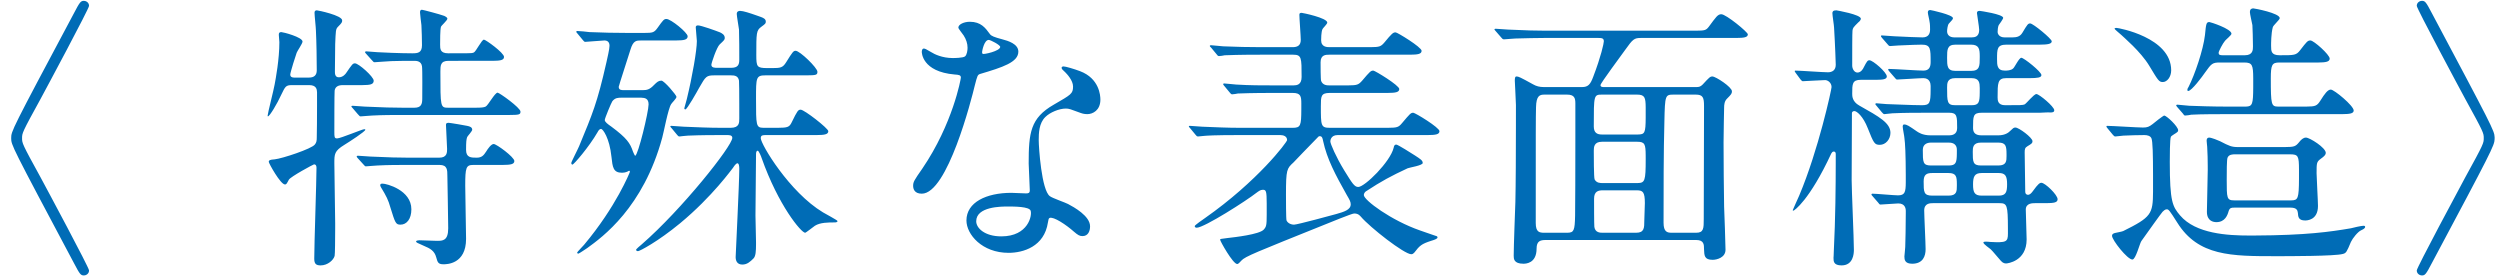 <?xml version="1.0" encoding="UTF-8"?>
<svg width="215px" height="24px" viewBox="0 0 215 24" version="1.1" xmlns="http://www.w3.org/2000/svg" xmlns:xlink="http://www.w3.org/1999/xlink">
    <title>feature-01-structure-head</title>
    <g id="Page-1" stroke="none" stroke-width="1" fill="none" fill-rule="evenodd">
        <g id="sincere_2week_s_C" transform="translate(-612, -2294)" fill="#006CB6" fill-rule="nonzero">
            <g id="Group-45" transform="translate(320, 2283)">
                <g id="Group-18" transform="translate(276, 0)">
                    <path d="M23.226,34.688 C23.37,34.688 23.658,34.568 23.658,34.256 C23.658,34.016 19.962,27.128 19.482,26.24 C17.898,23.36 17.898,23.312 17.898,22.88 C17.898,22.448 17.898,22.4 19.482,19.52 C19.962,18.632 23.658,11.744 23.658,11.504 C23.658,11.192 23.37,11.072 23.226,11.072 C22.938,11.072 22.866,11.168 22.338,12.176 C16.962,22.256 16.962,22.28 16.962,22.88 C16.962,23.48 16.962,23.48 22.362,33.632 C22.866,34.592 22.938,34.688 23.226,34.688 Z M47.034,21.008 C47.154,21.008 47.85,20.936 48.018,20.936 C48.906,20.888 49.842,20.888 50.538,20.888 L59.814,20.888 C60.648,20.884 60.762,20.856 60.762,20.6 C60.762,20.264 58.938,18.968 58.794,18.968 C58.554,18.968 57.978,20.072 57.762,20.168 C57.608,20.245 57.378,20.26 56.948,20.263 L54.546,20.264 C53.874,20.264 53.874,20.216 53.874,17.168 C53.874,16.64 53.874,16.232 54.57,16.232 L58.374,16.231 C58.985,16.226 59.346,16.187 59.346,15.896 C59.346,15.536 57.762,14.408 57.618,14.408 C57.426,14.408 56.946,15.416 56.754,15.512 C56.641,15.569 56.498,15.581 56.034,15.583 L54.546,15.584 C53.85,15.584 53.85,15.2 53.85,14.84 C53.85,14.504 53.85,13.544 53.922,13.304 C53.97,13.184 54.474,12.752 54.474,12.608 C54.474,12.488 54.258,12.392 54.21,12.368 C53.826,12.224 52.362,11.84 52.29,11.84 C52.122,11.84 52.122,11.984 52.122,12.08 C52.122,12.176 52.218,12.992 52.242,13.16 C52.266,13.544 52.29,14.48 52.29,14.888 C52.29,15.538 51.934,15.581 51.497,15.584 L51.402,15.584 C50.466,15.584 48.738,15.512 48.45,15.488 C48.306,15.488 47.634,15.416 47.49,15.416 C47.442,15.416 47.394,15.44 47.394,15.488 C47.394,15.512 47.418,15.56 47.514,15.656 L47.946,16.136 C48.114,16.304 48.114,16.352 48.21,16.352 C48.402,16.352 49.41,16.256 49.65,16.256 C50.466,16.232 50.874,16.232 51.618,16.232 C51.786,16.232 52.218,16.232 52.29,16.688 C52.338,16.928 52.314,19.136 52.314,19.472 C52.314,19.928 52.242,20.264 51.642,20.264 L50.658,20.264 C49.842,20.264 48.906,20.24 47.37,20.168 C47.226,20.168 46.482,20.096 46.314,20.096 C46.266,20.096 46.218,20.12 46.218,20.144 C46.218,20.168 46.218,20.192 46.338,20.312 L46.77,20.816 C46.938,21.008 46.938,21.008 47.034,21.008 Z M43.578,33.824 C44.178,33.824 44.682,33.368 44.778,33.008 C44.815,32.859 44.823,31.49 44.825,30.708 L44.826,30.224 C44.826,29.48 44.754,25.856 44.754,25.04 C44.754,24.248 44.754,23.984 45.618,23.456 C46.05,23.192 47.418,22.304 47.418,22.16 C47.418,22.112 47.37,22.112 47.322,22.112 C47.154,22.112 45.282,22.904 44.994,22.904 C44.754,22.904 44.754,22.784 44.754,22.328 C44.754,21.968 44.754,19.016 44.778,18.8 C44.826,18.44 45.114,18.32 45.474,18.32 L47.172,18.319 C47.831,18.313 48.138,18.269 48.138,17.936 C48.138,17.6 46.842,16.448 46.53,16.448 C46.338,16.448 46.29,16.52 45.762,17.288 C45.714,17.36 45.498,17.648 45.138,17.648 C44.802,17.648 44.802,17.312 44.802,17.144 C44.802,16.808 44.826,15.128 44.826,14.792 C44.874,13.64 44.874,13.52 45.042,13.328 C45.402,12.968 45.426,12.92 45.426,12.752 C45.426,12.32 43.338,11.888 43.242,11.888 C43.074,11.888 43.05,12.008 43.05,12.104 C43.05,12.344 43.17,13.4 43.17,13.64 C43.218,14.6 43.242,16.16 43.242,17.048 C43.242,17.48 43.002,17.672 42.57,17.672 L41.298,17.672 C41.13,17.672 40.962,17.624 40.962,17.408 C40.962,17.24 41.466,15.632 41.514,15.536 C41.562,15.392 42.018,14.744 42.018,14.576 C42.018,14.192 40.338,13.76 40.194,13.76 C40.002,13.76 39.978,13.856 39.978,14 C39.978,14.096 40.026,14.528 40.026,14.624 C40.026,16.088 39.714,17.768 39.618,18.272 C39.546,18.704 39.018,20.768 39.018,20.936 C39.018,20.96 39.018,21.008 39.042,21.008 C39.186,21.008 39.834,19.928 40.194,19.136 C40.53,18.44 40.578,18.32 41.106,18.32 L42.594,18.32 C43.199,18.32 43.26,18.675 43.265,18.937 L43.265,20.12 C43.263,21.116 43.258,22.337 43.242,22.832 C43.242,23.096 43.218,23.264 43.074,23.432 C42.81,23.792 40.29,24.632 39.618,24.704 C39.234,24.728 39.114,24.776 39.114,24.92 C39.114,25.04 40.122,26.864 40.506,26.864 C40.626,26.864 40.65,26.816 40.842,26.456 C40.986,26.192 42.954,25.136 43.002,25.136 C43.191,25.136 43.214,25.301 43.217,25.407 L43.218,25.448 C43.218,26.552 43.026,32 43.026,33.248 C43.026,33.704 43.194,33.824 43.578,33.824 Z M54.138,33.728 C54.402,33.728 56.082,33.728 56.082,31.544 C56.082,30.896 56.01,27.68 56.01,26.96 C56.01,25.4 56.082,25.184 56.706,25.184 L59.262,25.183 C59.873,25.178 60.234,25.139 60.234,24.848 C60.234,24.512 58.698,23.384 58.458,23.384 C58.242,23.384 57.954,23.792 57.81,24.032 C57.594,24.368 57.426,24.56 56.994,24.56 C56.514,24.56 56.082,24.56 56.082,23.888 C56.082,23.216 56.106,22.976 56.178,22.784 C56.226,22.688 56.61,22.28 56.61,22.16 C56.61,21.944 56.418,21.872 56.178,21.824 C56.106,21.8 54.69,21.56 54.57,21.56 C54.354,21.56 54.354,21.68 54.354,21.752 C54.354,22.04 54.45,23.48 54.45,23.816 C54.45,24.104 54.45,24.56 53.778,24.56 L51.114,24.56 C50.298,24.56 49.386,24.536 47.85,24.464 C47.706,24.464 46.938,24.392 46.77,24.392 C46.722,24.392 46.674,24.416 46.674,24.464 C46.674,24.488 46.722,24.56 46.77,24.608 L47.25,25.136 C47.394,25.304 47.394,25.304 47.49,25.304 C47.562,25.304 48.354,25.232 48.474,25.232 C49.386,25.184 50.298,25.184 50.994,25.184 L53.802,25.184 C54.474,25.184 54.474,25.616 54.474,26.144 C54.474,26.288 54.546,29.912 54.546,30.632 C54.546,31.712 54.066,31.712 53.586,31.712 C53.37,31.712 52.29,31.664 52.05,31.664 C51.978,31.664 51.786,31.688 51.786,31.76 C51.786,31.856 51.858,31.88 52.458,32.144 C52.986,32.36 53.37,32.576 53.514,33.128 C53.634,33.56 53.682,33.728 54.138,33.728 Z M50.442,30.32 C50.97,30.32 51.378,29.84 51.378,29 C51.378,27.344 49.242,26.792 48.906,26.792 C48.834,26.792 48.738,26.792 48.714,26.864 C48.666,26.936 48.738,27.056 48.762,27.104 C49.242,27.896 49.386,28.184 49.578,28.856 C49.986,30.176 50.034,30.32 50.442,30.32 Z M79.842,33.752 C80.25,33.752 80.514,33.512 80.802,33.224 C80.996,33.03 81.016,32.582 81.018,32.023 L81.018,31.832 C81.018,31.496 80.97,29.888 80.97,29.528 C80.97,28.784 81.018,25.136 81.018,24.296 C81.018,24.2 81.018,23.96 81.162,23.96 C81.258,23.96 81.474,24.488 81.498,24.584 C82.938,28.664 84.906,31.016 85.242,31.016 C85.314,31.016 85.938,30.512 86.082,30.416 C86.538,30.128 87.234,30.128 87.786,30.128 C87.834,30.128 88.026,30.128 88.026,30.008 C88.026,29.936 86.97,29.384 86.778,29.264 C83.898,27.536 81.426,23.408 81.426,22.88 C81.426,22.616 81.618,22.616 81.882,22.616 L86.246,22.615 C86.873,22.61 87.234,22.571 87.234,22.28 C87.234,22.04 85.17,20.432 84.858,20.432 C84.642,20.432 84.57,20.528 84.09,21.512 C83.887,21.939 83.727,21.987 82.897,21.992 L81.647,21.991 C81.018,21.979 81.018,21.807 81.018,19.472 C81.018,17.672 81.018,17.48 81.834,17.48 L85.373,17.48 C86.203,17.476 86.298,17.445 86.298,17.168 C86.298,16.832 84.786,15.368 84.426,15.368 C84.234,15.368 84.162,15.464 83.61,16.352 C83.319,16.822 83.132,16.854 82.406,16.856 L81.971,16.855 C81.102,16.847 81.042,16.758 81.042,15.728 C81.042,13.832 81.042,13.616 81.474,13.304 C81.834,13.04 81.858,13.016 81.858,12.848 C81.858,12.632 81.642,12.536 81.45,12.464 L81.08,12.333 C80.47,12.119 79.91,11.936 79.65,11.936 C79.554,11.936 79.362,11.96 79.362,12.2 C79.362,12.392 79.53,13.328 79.554,13.544 C79.578,14.048 79.578,15.584 79.578,16.136 C79.578,16.544 79.482,16.832 78.882,16.832 L77.682,16.832 C77.466,16.832 77.178,16.832 77.178,16.568 C77.178,16.424 77.634,15.056 77.898,14.816 C78.282,14.456 78.33,14.408 78.33,14.264 C78.33,13.976 78.066,13.856 77.922,13.784 C77.562,13.64 76.29,13.184 76.026,13.184 C75.882,13.184 75.834,13.256 75.834,13.352 C75.834,13.52 75.93,14.36 75.93,14.528 C75.93,15.32 75.546,17.552 75.066,19.52 C75.042,19.64 74.85,20.288 74.85,20.312 C74.85,20.384 74.898,20.408 74.946,20.408 C75.09,20.408 75.954,18.872 76.122,18.56 C76.698,17.552 76.746,17.48 77.466,17.48 L78.858,17.48 C79.194,17.48 79.482,17.528 79.554,17.936 C79.57,18.034 79.575,19.014 79.577,19.97 L79.578,21.2 C79.578,21.56 79.578,21.992 78.834,21.992 L78.09,21.992 C76.962,21.992 75.978,21.944 74.802,21.896 C74.658,21.896 73.914,21.824 73.746,21.824 C73.698,21.824 73.65,21.824 73.65,21.872 C73.65,21.92 73.674,21.92 73.77,22.04 L74.226,22.592 C74.298,22.688 74.346,22.736 74.442,22.736 C74.442,22.736 75.042,22.664 75.162,22.664 C76.29,22.616 77.442,22.616 77.97,22.616 L78.522,22.616 C78.714,22.616 78.978,22.616 78.978,22.856 C78.978,23.552 74.634,29.024 71.178,32.024 C71.106,32.072 70.698,32.432 70.698,32.48 C70.698,32.552 70.794,32.6 70.866,32.6 C71.01,32.6 72.57,31.784 74.49,30.2 C77.274,27.896 78.954,25.52 79.026,25.448 C79.218,25.136 79.362,25.04 79.41,25.04 C79.559,25.04 79.576,25.324 79.578,25.489 L79.578,25.544 C79.578,26.744 79.266,32.936 79.266,33.104 C79.266,33.416 79.386,33.752 79.842,33.752 Z M65.73,32.816 C65.802,32.816 66.378,32.408 66.498,32.336 C67.794,31.4 71.322,28.856 72.954,22.832 C73.074,22.424 73.458,20.336 73.722,19.952 C73.77,19.856 74.178,19.472 74.178,19.328 C74.178,19.184 73.122,17.936 72.882,17.936 C72.642,17.936 72.522,18.032 72.234,18.32 C71.863,18.713 71.611,18.748 71.298,18.752 L69.642,18.752 C69.45,18.752 69.21,18.752 69.21,18.464 C69.21,18.392 70.074,15.752 70.218,15.272 C70.458,14.48 70.722,14.48 71.154,14.48 L74.157,14.479 C74.795,14.474 75.138,14.432 75.138,14.12 C75.138,13.808 73.698,12.632 73.314,12.632 C73.098,12.632 73.026,12.728 72.546,13.4 C72.255,13.803 72.131,13.83 71.413,13.832 L69.978,13.832 C68.85,13.832 67.866,13.808 66.69,13.76 C66.546,13.736 65.802,13.664 65.634,13.664 C65.586,13.664 65.562,13.688 65.562,13.736 C65.562,13.76 65.562,13.784 65.658,13.88 L66.114,14.432 C66.21,14.528 66.234,14.6 66.33,14.6 C66.522,14.6 67.746,14.48 67.986,14.48 C68.394,14.48 68.418,14.816 68.418,14.936 C68.418,15.224 68.226,16.016 68.154,16.352 C67.362,19.856 66.954,20.792 65.802,23.576 C65.706,23.816 65.13,24.92 65.13,25.016 C65.13,25.088 65.178,25.16 65.226,25.16 C65.346,25.16 66.666,23.624 67.386,22.376 C67.482,22.184 67.578,22.088 67.698,22.088 C67.842,22.088 68.418,22.856 68.586,24.488 C68.682,25.376 68.73,25.856 69.498,25.856 C69.618,25.856 69.786,25.832 69.954,25.76 C70.074,25.688 70.074,25.688 70.122,25.688 C70.17,25.688 70.17,25.76 70.17,25.784 C70.17,25.808 68.994,28.76 66.234,32.048 C66.138,32.168 65.634,32.672 65.634,32.72 C65.634,32.768 65.682,32.816 65.73,32.816 Z M70.626,24.392 C70.578,24.392 70.458,24.08 70.434,24.032 C70.194,23.312 69.906,22.88 68.586,21.896 C68.274,21.68 68.01,21.488 68.01,21.32 C68.01,21.176 68.562,19.856 68.658,19.712 C68.898,19.4 69.162,19.4 69.474,19.4 L71.01,19.4 L71.166,19.402 C71.478,19.412 71.778,19.482 71.778,19.976 C71.778,20.624 70.866,24.392 70.626,24.392 Z M95.274,27.656 C97.482,27.656 99.546,19.544 99.834,18.344 C100.05,17.504 100.074,17.432 100.29,17.36 C102.234,16.784 103.578,16.352 103.578,15.44 C103.578,14.768 102.666,14.504 102.21,14.384 C101.49,14.192 101.25,14.096 101.13,13.928 C100.746,13.4 100.362,12.872 99.402,12.872 C98.922,12.872 98.418,13.088 98.418,13.376 C98.418,13.472 98.802,13.928 98.874,14.048 C99.09,14.384 99.21,14.744 99.21,15.104 C99.21,15.32 99.162,15.704 98.994,15.848 C98.826,15.992 97.986,15.992 97.938,15.992 C97.026,15.992 96.354,15.656 96.09,15.488 C95.61,15.2 95.538,15.176 95.442,15.176 C95.298,15.176 95.274,15.368 95.274,15.464 C95.274,15.488 95.274,17.168 98.106,17.408 C98.466,17.432 98.634,17.456 98.634,17.672 C98.634,17.792 97.938,21.656 95.322,25.496 C94.602,26.528 94.53,26.648 94.53,26.984 C94.53,27.224 94.626,27.656 95.274,27.656 Z M100.506,15.632 C100.482,15.608 100.458,15.536 100.458,15.488 C100.458,15.416 100.626,14.432 101.034,14.432 C101.178,14.432 102.018,14.864 102.018,15.032 C102.018,15.392 100.578,15.704 100.506,15.632 Z M102.738,32.744 C103.986,32.744 105.81,32.216 106.122,30.128 C106.17,29.888 106.17,29.792 106.266,29.744 C106.602,29.6 107.706,30.344 108.354,30.92 C108.714,31.232 108.858,31.304 109.098,31.304 C109.578,31.304 109.746,30.872 109.746,30.464 C109.746,29.576 108.354,28.808 107.85,28.544 C107.634,28.424 106.506,28.04 106.29,27.872 C105.57,27.368 105.33,23.648 105.33,23.048 C105.33,22.448 105.354,21.584 105.906,21.056 C106.29,20.672 107.082,20.336 107.658,20.336 C107.946,20.336 108.042,20.384 108.954,20.72 C109.194,20.816 109.482,20.816 109.506,20.816 C109.986,20.816 110.634,20.48 110.634,19.568 C110.634,19.208 110.538,17.744 108.882,17.12 C108.378,16.928 107.634,16.712 107.466,16.712 C107.37,16.712 107.298,16.76 107.298,16.832 C107.298,16.928 107.394,17.024 107.61,17.216 C107.754,17.36 108.282,17.912 108.282,18.44 C108.282,19.064 108.114,19.136 106.626,20 C104.61,21.152 104.466,22.424 104.466,25.064 C104.466,25.4 104.562,27.008 104.562,27.368 C104.562,27.608 104.442,27.632 104.226,27.632 C104.058,27.632 103.17,27.584 102.978,27.584 C100.818,27.584 99.114,28.4 99.114,29.96 C99.114,31.16 100.458,32.744 102.738,32.744 Z M102.114,31.328 C100.674,31.328 99.954,30.608 99.954,30.032 C99.954,28.76 102.114,28.76 102.666,28.76 C103.218,28.76 104.514,28.76 104.634,29.12 C104.778,29.504 104.442,31.328 102.114,31.328 Z M122.394,33.704 C122.466,33.704 122.514,33.68 122.754,33.416 C123.066,33.056 124.074,32.672 129.858,30.344 C130.218,30.2 132.258,29.36 132.45,29.36 C132.81,29.36 132.93,29.528 133.026,29.624 C133.818,30.56 136.77,32.864 137.37,32.864 C137.49,32.864 137.562,32.792 137.634,32.72 C138.09,32.12 138.258,31.976 139.074,31.712 C139.314,31.64 139.626,31.544 139.626,31.424 C139.626,31.328 139.554,31.304 139.458,31.28 C139.29,31.232 139.194,31.184 138.138,30.824 C135.642,29.96 133.29,28.208 133.29,27.776 C133.29,27.656 133.362,27.536 133.458,27.464 C134.85,26.552 135.618,26.144 137.058,25.472 C137.226,25.4 138.354,25.232 138.354,25.016 C138.354,24.8 138.162,24.68 137.682,24.368 C137.418,24.2 136.218,23.432 136.074,23.432 C135.93,23.432 135.882,23.552 135.858,23.696 C135.57,24.92 133.362,27.08 132.81,27.08 C132.474,27.08 132.282,26.744 131.61,25.664 C130.89,24.488 130.41,23.36 130.41,23.168 C130.41,23.144 130.41,22.616 131.034,22.616 L138.806,22.615 C139.433,22.61 139.794,22.571 139.794,22.28 C139.794,21.968 137.706,20.696 137.538,20.696 C137.322,20.696 137.25,20.792 136.578,21.584 C136.281,21.944 136.153,21.986 135.385,21.991 L130.362,21.992 C129.594,21.992 129.594,21.8 129.594,20.144 C129.594,19.28 129.594,18.992 130.362,18.992 L135.366,18.991 C135.977,18.986 136.338,18.947 136.338,18.656 C136.338,18.344 134.25,17.072 134.106,17.072 C133.89,17.072 133.818,17.144 133.146,17.936 C132.831,18.293 132.7,18.338 131.964,18.343 L130.338,18.344 C130.146,18.344 129.762,18.344 129.618,17.96 C129.57,17.864 129.57,16.568 129.57,16.352 C129.57,15.704 130.026,15.704 130.314,15.704 L137.286,15.703 C137.897,15.698 138.258,15.659 138.258,15.368 C138.258,15.056 136.17,13.784 136.026,13.784 C135.81,13.784 135.714,13.856 135.042,14.672 C134.748,15.008 134.619,15.05 133.884,15.055 L130.386,15.056 C130.122,15.056 129.618,15.056 129.618,14.456 C129.618,14.384 129.618,13.736 129.738,13.496 C129.786,13.4 130.146,13.064 130.146,12.944 C130.146,12.536 128.01,12.104 127.938,12.104 C127.794,12.104 127.746,12.152 127.746,12.272 C127.746,12.584 127.866,14.096 127.866,14.432 C127.866,14.912 127.578,15.056 127.17,15.056 L124.482,15.056 C123.354,15.056 122.37,15.032 121.194,14.984 C121.05,14.984 120.306,14.888 120.138,14.888 C120.09,14.888 120.042,14.912 120.042,14.96 C120.042,14.984 120.066,15.008 120.162,15.104 L120.618,15.656 C120.69,15.752 120.738,15.824 120.834,15.824 C120.906,15.824 121.266,15.776 121.338,15.752 L121.407,15.751 C121.7,15.744 122.426,15.704 124.362,15.704 L127.218,15.704 C127.938,15.704 127.938,15.968 127.938,17.624 C127.938,18.296 127.52,18.341 127.249,18.344 L125.61,18.344 C124.482,18.344 123.498,18.344 122.322,18.272 C122.178,18.272 121.434,18.176 121.266,18.176 C121.218,18.176 121.194,18.2 121.194,18.248 C121.194,18.272 121.218,18.32 121.29,18.392 L121.746,18.944 C121.842,19.04 121.866,19.112 121.962,19.112 C122.034,19.112 122.394,19.064 122.466,19.04 L122.536,19.039 C122.832,19.032 123.576,18.992 125.49,18.992 L127.17,18.992 C127.867,18.992 127.911,19.287 127.914,19.898 L127.913,20.416 C127.909,21.809 127.854,21.992 127.17,21.992 L122.682,21.992 C121.554,21.992 120.57,21.944 119.394,21.896 C119.25,21.896 118.506,21.824 118.338,21.824 C118.29,21.824 118.242,21.824 118.242,21.872 C118.242,21.92 118.266,21.92 118.362,22.04 L118.818,22.592 C118.89,22.688 118.938,22.736 119.034,22.736 C119.106,22.736 119.466,22.688 119.538,22.688 C119.778,22.664 120.474,22.616 122.562,22.616 L126.114,22.616 C126.402,22.616 126.69,22.736 126.69,23.048 C126.69,23.216 124.17,26.576 119.61,29.768 C119.466,29.864 118.746,30.368 118.746,30.44 C118.746,30.512 118.794,30.584 118.914,30.584 C119.562,30.584 123.234,28.232 124.05,27.584 C124.218,27.464 124.386,27.32 124.602,27.32 C124.894,27.32 124.932,27.447 124.937,28.506 L124.937,29.438 C124.935,30.373 124.909,30.496 124.674,30.752 C124.29,31.16 122.202,31.4 121.554,31.472 C120.978,31.544 120.93,31.544 120.93,31.616 C120.93,31.736 122.034,33.704 122.394,33.704 Z M127.29,30.32 C127.002,30.32 126.738,30.176 126.642,29.96 C126.594,29.84 126.594,28.04 126.594,27.728 C126.594,25.568 126.666,25.496 127.242,24.968 C127.386,24.824 128.61,23.528 129.306,22.832 C129.378,22.76 129.402,22.712 129.498,22.712 C129.69,22.712 129.738,22.856 129.786,23.12 C130.122,24.68 130.842,26.024 131.826,27.776 C132.066,28.184 132.162,28.352 132.162,28.568 C132.162,29.048 131.586,29.216 130.914,29.408 C130.65,29.48 127.578,30.32 127.29,30.32 Z M147.018,33.68 C147.21,33.68 148.146,33.656 148.146,32.384 C148.146,31.736 148.458,31.64 148.938,31.64 L161.874,31.64 C162.546,31.64 162.546,32.048 162.546,32.432 C162.57,32.984 162.57,33.344 163.29,33.344 C163.65,33.344 164.394,33.152 164.394,32.48 C164.394,31.952 164.298,29.384 164.274,28.784 C164.25,27.32 164.226,25.04 164.226,23.24 C164.226,22.208 164.274,20.552 164.274,20.264 C164.274,20.024 164.298,19.712 164.514,19.496 C164.898,19.112 164.946,19.04 164.946,18.848 C164.946,18.488 163.554,17.576 163.266,17.576 C163.074,17.576 163.002,17.648 162.426,18.272 C162.241,18.457 162.108,18.484 161.923,18.487 L153.93,18.488 C153.834,18.488 153.642,18.488 153.642,18.32 C153.642,18.152 155.442,15.752 155.778,15.272 C156.426,14.36 156.546,14.264 157.122,14.264 L165.362,14.263 C165.961,14.258 166.314,14.219 166.314,13.952 C166.314,13.76 164.442,12.224 164.034,12.224 C163.722,12.224 163.578,12.464 162.954,13.304 C162.721,13.6 162.619,13.635 161.856,13.639 L148.962,13.64 C148.146,13.64 147.21,13.616 145.698,13.544 C145.53,13.544 144.786,13.472 144.618,13.472 C144.57,13.472 144.522,13.496 144.522,13.544 C144.522,13.568 144.57,13.592 144.618,13.664 L145.098,14.216 C145.17,14.312 145.242,14.384 145.338,14.384 C145.482,14.384 146.154,14.312 146.322,14.312 C147.234,14.288 148.146,14.264 148.842,14.264 L153.45,14.264 C153.762,14.264 153.93,14.288 153.93,14.552 C153.93,14.72 153.69,15.848 153.018,17.6 C152.778,18.248 152.586,18.488 152.058,18.488 L148.77,18.488 C148.41,18.488 148.122,18.416 147.834,18.248 C146.706,17.624 146.586,17.576 146.418,17.576 C146.298,17.576 146.274,17.696 146.274,17.936 C146.274,18.152 146.37,19.688 146.37,20.024 L146.369,21.812 C146.367,24.019 146.358,26.95 146.322,28.376 C146.298,29.024 146.178,32.24 146.178,32.984 C146.178,33.248 146.178,33.68 147.018,33.68 Z M150.817,31.015 L148.818,31.016 C148.386,31.016 148.074,30.968 148.074,30.176 C148.074,22.088 148.074,21.176 148.098,20.216 C148.122,19.232 148.41,19.136 148.818,19.136 L150.762,19.136 C151.411,19.136 151.476,19.45 151.481,19.882 L151.481,22.768 C151.479,25.435 151.474,29.04 151.458,29.552 C151.435,30.835 151.346,31.003 150.817,31.015 Z M156.841,22.568 L153.762,22.568 C153.354,22.568 153.066,22.424 153.066,21.872 C153.066,19.16 153.066,19.136 153.786,19.136 L156.786,19.136 C157.452,19.136 157.522,19.386 157.529,20.229 L157.529,21.115 C157.521,22.455 157.453,22.561 156.841,22.568 L156.841,22.568 Z M161.874,31.016 L159.762,31.016 C159.378,31.016 159.066,30.944 159.066,30.152 C159.066,27.464 159.066,24.056 159.138,21.44 C159.186,19.16 159.21,19.136 159.954,19.136 L161.826,19.136 C162.45,19.136 162.546,19.376 162.546,20.12 L162.545,20.892 C162.54,23.228 162.522,28.638 162.522,29.84 C162.522,30.632 162.522,31.016 161.874,31.016 Z M156.837,26.743 L153.834,26.744 C153.618,26.744 153.306,26.744 153.138,26.432 C153.066,26.288 153.066,24.368 153.066,23.96 C153.066,23.648 153.09,23.192 153.762,23.192 L156.81,23.192 C157.461,23.192 157.523,23.408 157.529,24.374 L157.53,24.704 C157.53,26.553 157.463,26.733 156.837,26.743 L156.837,26.743 Z M156.714,31.016 L153.834,31.016 C153.618,31.016 153.186,31.016 153.114,30.512 C153.09,30.344 153.09,28.4 153.09,28.088 C153.09,27.44 153.474,27.368 153.834,27.368 L156.762,27.368 C157.29,27.368 157.458,27.512 157.458,28.472 C157.458,28.712 157.41,29.768 157.41,29.984 C157.41,30.584 157.41,31.016 156.714,31.016 Z M180.45,33.68 C181.386,33.68 181.602,33.008 181.602,32.432 C181.602,31.904 181.482,29.576 181.482,29.096 C181.482,28.472 182.01,28.472 182.226,28.472 L187.962,28.472 C188.611,28.472 188.676,28.639 188.681,30.632 L188.682,31.088 C188.682,31.808 188.538,31.88 187.17,31.808 C187.074,31.784 186.81,31.784 186.738,31.784 C186.714,31.784 186.57,31.784 186.57,31.856 C186.57,32 187.122,32.36 187.194,32.432 C187.362,32.576 187.938,33.296 188.082,33.44 C188.274,33.656 188.442,33.656 188.538,33.656 C188.61,33.656 190.29,33.488 190.29,31.592 C190.29,31.184 190.218,29.408 190.218,29.024 C190.218,28.472 190.794,28.472 191.01,28.472 L191.989,28.471 C192.611,28.466 192.954,28.427 192.954,28.136 C192.954,27.752 191.874,26.72 191.562,26.72 C191.418,26.72 191.274,26.816 190.842,27.416 C190.722,27.584 190.578,27.752 190.41,27.752 C190.338,27.752 190.17,27.728 190.17,27.464 C190.17,26.912 190.122,24.368 190.122,24.104 C190.122,23.84 190.146,23.696 190.362,23.576 C190.722,23.36 190.794,23.312 190.794,23.144 C190.794,22.832 189.618,21.968 189.33,21.968 C189.162,21.968 189.138,22.016 188.826,22.304 C188.778,22.352 188.49,22.64 187.842,22.64 L186.402,22.64 C185.778,22.64 185.682,22.304 185.682,21.992 C185.682,20.984 185.682,20.696 186.426,20.696 L191.418,20.696 C191.562,20.696 192.186,20.648 192.306,20.672 C192.474,20.672 192.666,20.672 192.666,20.48 C192.666,20.168 191.37,19.088 191.13,19.088 C190.914,19.088 190.29,19.88 190.122,19.976 C189.954,20.048 189.786,20.048 188.442,20.048 C187.818,20.048 187.794,19.64 187.794,19.376 C187.794,18.128 187.794,17.72 188.538,17.72 L190.602,17.719 C191.192,17.715 191.562,17.682 191.562,17.456 C191.562,17.168 190.05,15.968 189.834,15.968 C189.642,15.968 189.258,16.784 189.138,16.88 C188.946,17.072 188.586,17.072 188.418,17.072 C187.746,17.072 187.746,16.592 187.746,16.088 C187.746,15.2 187.746,14.84 188.562,14.84 L191.452,14.839 C192.027,14.834 192.45,14.799 192.45,14.552 C192.45,14.336 190.842,13.016 190.602,13.016 C190.41,13.016 190.362,13.088 189.93,13.808 C189.714,14.175 189.401,14.212 189.06,14.216 L188.394,14.216 C187.89,14.216 187.794,13.856 187.794,13.76 C187.794,13.616 187.818,13.304 187.89,13.16 C187.962,13.064 188.274,12.632 188.274,12.536 C188.274,12.224 186.306,11.936 186.258,11.936 C186.09,11.936 186.018,11.984 186.018,12.128 C186.018,12.2 186.21,13.352 186.21,13.568 C186.21,14.173 185.813,14.213 185.565,14.216 L184.074,14.216 C183.642,14.216 183.45,13.976 183.45,13.688 C183.45,13.544 183.498,13.16 183.594,13.04 C183.882,12.728 183.954,12.656 183.954,12.56 C183.954,12.272 182.058,11.864 182.01,11.864 C181.866,11.864 181.794,11.912 181.794,12.08 C181.794,12.2 181.938,12.752 181.938,12.848 C181.986,13.064 181.986,13.352 181.986,13.544 C181.986,13.928 181.818,14.216 181.338,14.216 C181.17,14.216 179.706,14.168 178.914,14.12 C178.746,14.12 178.002,14.048 177.858,14.048 C177.81,14.048 177.762,14.048 177.762,14.096 C177.762,14.144 177.762,14.144 177.858,14.264 L178.338,14.816 C178.41,14.912 178.458,14.96 178.554,14.96 C178.602,14.96 179.154,14.912 179.25,14.912 C180.066,14.864 181.194,14.84 181.266,14.84 C182.034,14.84 182.034,15.176 182.034,16.352 C182.034,16.808 181.866,17.072 181.41,17.072 C180.93,17.072 178.89,16.928 178.458,16.928 C178.434,16.928 178.386,16.928 178.386,16.976 C178.386,17.024 178.386,17.024 178.482,17.144 L178.962,17.696 C179.034,17.792 179.082,17.84 179.154,17.84 C179.394,17.84 181.05,17.72 181.41,17.72 C181.962,17.72 182.034,18.176 182.034,18.392 L182.033,18.735 C182.028,19.848 181.969,20.048 181.29,20.048 C180.426,20.048 178.458,19.952 178.242,19.952 C178.098,19.952 177.474,19.88 177.354,19.88 C177.33,19.88 177.282,19.904 177.282,19.952 C177.282,19.976 177.282,20 177.378,20.096 L177.834,20.648 C177.93,20.744 177.978,20.816 178.05,20.816 C178.098,20.816 178.674,20.744 178.746,20.744 C179.73,20.696 180.906,20.696 181.602,20.696 L183.642,20.696 C184.314,20.696 184.314,21.008 184.314,22.016 C184.314,22.598 183.833,22.637 183.632,22.64 L182.034,22.64 C181.314,22.64 180.978,22.376 180.858,22.304 C180.162,21.824 179.994,21.704 179.754,21.704 C179.634,21.704 179.634,21.848 179.634,21.896 C179.634,22.064 179.778,22.736 179.778,22.856 C179.846,23.287 179.892,24.36 179.897,26.054 L179.897,26.694 C179.89,27.516 179.823,27.8 179.226,27.8 C178.89,27.8 177.354,27.656 177.018,27.656 C176.994,27.656 176.946,27.68 176.946,27.728 C176.946,27.752 176.946,27.776 177.042,27.872 L177.522,28.424 C177.594,28.52 177.642,28.592 177.714,28.592 C177.906,28.592 179.034,28.496 179.25,28.496 C179.802,28.496 179.898,28.88 179.898,29.144 L179.897,29.392 C179.893,30.192 179.871,31.984 179.85,32.24 C179.826,32.48 179.802,32.888 179.778,33.056 C179.778,33.344 179.826,33.68 180.45,33.68 Z M174.378,33.824 C175.381,33.824 175.431,32.806 175.434,32.519 L175.434,32.48 C175.434,31.52 175.242,27.344 175.242,26.48 C175.242,25.568 175.266,21.56 175.266,20.744 C175.266,20.576 175.41,20.552 175.482,20.552 C175.674,20.552 176.226,20.984 176.634,22.04 C177.138,23.312 177.21,23.456 177.666,23.456 C178.17,23.456 178.578,22.976 178.578,22.424 C178.578,21.584 177.642,21.056 175.89,20.072 C175.29,19.736 175.29,19.256 175.29,19.064 C175.29,18.224 175.29,17.864 176.034,17.864 L177.389,17.863 C177.913,17.858 178.266,17.823 178.266,17.576 C178.266,17.216 177.066,16.184 176.778,16.184 C176.61,16.184 176.562,16.256 176.274,16.808 C176.226,16.928 176.034,17.24 175.746,17.24 C175.458,17.24 175.29,16.904 175.29,16.64 C175.29,15.632 175.29,13.784 175.314,13.64 C175.338,13.4 175.386,13.352 175.818,12.92 C175.89,12.872 176.034,12.728 176.034,12.608 C176.034,12.248 173.946,11.888 173.922,11.888 C173.634,11.888 173.586,12.008 173.586,12.128 C173.586,12.344 173.73,13.208 173.73,13.376 C173.826,14.936 173.874,16.52 173.874,16.568 C173.874,17.048 173.562,17.216 173.202,17.216 C172.746,17.216 170.826,17.072 170.418,17.072 C170.394,17.072 170.346,17.072 170.346,17.12 C170.346,17.168 170.418,17.24 170.442,17.288 L170.85,17.84 C170.946,17.936 170.97,17.984 171.042,17.984 C171.21,17.984 172.674,17.888 172.962,17.888 C173.178,17.888 173.514,18.104 173.514,18.488 C173.514,18.68 172.386,23.912 170.73,27.824 C170.634,28.04 170.178,29.048 170.178,29.072 C170.178,29.096 170.178,29.12 170.226,29.12 C170.298,29.12 171.618,28.232 173.49,24.2 C173.538,24.128 173.586,24.032 173.706,24.032 C173.754,24.032 173.874,24.056 173.874,24.224 L173.873,25.053 C173.871,26.952 173.851,29.746 173.706,32.648 C173.706,32.888 173.682,33.128 173.682,33.176 C173.682,33.464 173.682,33.824 174.378,33.824 Z M185.514,17.096 L184.17,17.096 C183.45,17.096 183.45,16.664 183.45,15.968 C183.45,15.272 183.45,14.84 184.17,14.84 L185.514,14.84 C186.211,14.84 186.255,15.241 186.258,15.825 L186.258,15.944 C186.258,16.664 186.258,17.096 185.514,17.096 Z M185.562,20.048 L184.146,20.048 C183.45,20.048 183.45,19.76 183.45,18.536 C183.45,18.176 183.45,17.72 184.146,17.72 L185.562,17.72 C186.214,17.72 186.255,18.121 186.258,18.566 L186.257,18.972 C186.25,19.798 186.185,20.048 185.562,20.048 Z M187.866,25.232 L186.354,25.232 C185.658,25.232 185.658,24.896 185.658,24.056 C185.658,23.72 185.658,23.264 186.354,23.264 L187.866,23.264 C188.518,23.264 188.559,23.58 188.562,24.273 L188.562,24.416 C188.562,24.824 188.562,25.232 187.866,25.232 Z M183.594,25.232 L182.058,25.232 C181.362,25.232 181.362,24.944 181.362,23.888 C181.362,23.36 181.794,23.264 182.058,23.264 L183.594,23.264 C183.738,23.264 184.29,23.264 184.29,23.888 L184.289,24.206 C184.281,24.985 184.213,25.232 183.594,25.232 Z M183.57,27.824 L182.178,27.824 C181.434,27.824 181.434,27.512 181.434,26.6 C181.434,26 181.698,25.88 182.178,25.88 L183.57,25.88 C184.245,25.88 184.287,26.196 184.29,26.829 L184.29,26.96 C184.29,27.44 184.29,27.824 183.57,27.824 Z M187.89,27.824 L186.426,27.824 C185.802,27.824 185.682,27.536 185.682,26.864 C185.682,26.192 185.802,25.88 186.426,25.88 L187.89,25.88 C188.466,25.88 188.61,26.144 188.61,26.84 C188.61,27.512 188.514,27.824 187.89,27.824 Z M203.922,20.936 C204.018,20.936 204.378,20.888 204.45,20.864 C205.266,20.816 206.898,20.816 207.474,20.816 L217.458,20.815 C218.048,20.81 218.418,20.771 218.418,20.504 C218.418,20.096 216.738,18.704 216.45,18.704 C216.186,18.704 215.922,19.064 215.562,19.64 C215.265,20.106 215.137,20.161 214.353,20.167 L211.907,20.167 C211.332,20.158 211.29,20.012 211.29,17.744 C211.29,16.592 211.386,16.376 212.01,16.376 L215.402,16.375 C215.966,16.369 216.354,16.328 216.354,16.04 C216.354,15.704 214.986,14.48 214.698,14.48 C214.458,14.48 214.386,14.576 213.81,15.32 C213.474,15.752 213.33,15.752 212.058,15.752 C211.314,15.752 211.314,15.392 211.314,14.936 C211.314,14.744 211.314,13.88 211.458,13.352 C211.482,13.184 212.058,12.704 212.058,12.56 C212.058,12.128 209.874,11.72 209.778,11.72 C209.61,11.72 209.49,11.816 209.49,12.032 C209.49,12.2 209.682,13.016 209.706,13.16 C209.728,13.444 209.749,14.441 209.753,14.891 L209.754,15.008 C209.754,15.272 209.754,15.752 209.058,15.752 L207.186,15.752 C206.97,15.752 206.802,15.752 206.802,15.536 C206.802,15.416 207.162,14.72 207.354,14.504 C207.426,14.408 207.906,14.024 207.906,13.904 C207.906,13.472 206.082,12.896 206.01,12.896 C205.746,12.896 205.722,13.016 205.626,14.024 C205.482,15.272 204.762,17.408 204.21,18.488 C204.186,18.512 204.114,18.632 204.114,18.728 C204.114,18.752 204.114,18.824 204.186,18.824 C204.474,18.824 205.386,17.6 205.65,17.216 C206.178,16.472 206.274,16.376 206.898,16.376 L209.01,16.376 C209.696,16.376 209.772,16.594 209.777,17.734 L209.777,18.513 C209.77,19.955 209.708,20.154 209.154,20.167 L207.594,20.168 C206.226,20.168 204.978,20.12 204.282,20.096 C204.114,20.096 203.394,20 203.25,20 C203.202,20 203.154,20.024 203.154,20.072 C203.154,20.096 203.154,20.096 203.25,20.216 L203.73,20.768 C203.802,20.888 203.85,20.936 203.922,20.936 Z M202.002,18.056 C202.362,18.056 202.722,17.624 202.722,17.048 C202.722,14.216 198.186,13.4 198.018,13.4 C197.994,13.4 197.85,13.4 197.85,13.472 C197.85,13.52 198.378,13.952 198.426,14 C198.618,14.192 200.082,15.416 200.826,16.64 C201.594,17.912 201.666,18.056 202.002,18.056 Z M199.386,33.32 C199.674,33.32 200.01,31.952 200.154,31.736 C200.754,30.896 201.81,29.408 201.978,29.216 C202.05,29.144 202.194,29 202.338,29 C202.506,29 202.578,29.096 203.25,30.152 C205.05,33.032 207.906,33.032 211.746,33.032 C212.754,33.032 216.834,33.032 217.482,32.84 C217.77,32.768 217.818,32.672 218.178,31.808 C218.322,31.496 218.778,30.92 219.066,30.8 C219.162,30.752 219.402,30.656 219.402,30.512 C219.402,30.416 219.306,30.416 219.258,30.416 C219.09,30.416 218.322,30.584 218.178,30.632 C216.411,30.934 214.329,31.236 209.88,31.255 L209.442,31.256 C207.594,31.256 204.834,31.112 203.49,29.528 C202.842,28.76 202.602,28.376 202.602,24.92 C202.602,24.608 202.602,22.904 202.698,22.76 C202.746,22.664 203.154,22.448 203.226,22.376 C203.298,22.328 203.322,22.256 203.322,22.208 C203.322,21.872 202.314,20.936 202.122,20.936 C202.05,20.936 201.21,21.584 201.114,21.68 C200.826,21.896 200.682,21.968 200.298,21.968 C199.818,21.968 197.658,21.824 197.226,21.824 C197.202,21.824 197.154,21.824 197.154,21.872 C197.154,21.92 197.154,21.92 197.25,22.04 L197.706,22.592 C197.802,22.688 197.826,22.736 197.922,22.736 C197.97,22.736 198.546,22.664 198.618,22.664 C199.146,22.64 199.89,22.616 200.418,22.616 C200.682,22.616 200.922,22.688 201.018,22.88 C201.138,23.12 201.158,24.36 201.161,26.044 L201.161,27.496 C201.152,29.414 201.006,29.677 198.594,30.872 C198.498,30.92 197.97,31.016 197.874,31.04 C197.706,31.088 197.634,31.16 197.634,31.28 C197.634,31.64 198.954,33.32 199.386,33.32 Z M206.61,30.104 C207.354,30.104 207.57,29.504 207.666,29.144 C207.762,28.856 207.93,28.856 208.146,28.856 L212.994,28.856 C213.498,28.856 213.594,29.072 213.618,29.312 C213.642,29.648 213.666,29.96 214.242,29.96 C214.362,29.96 215.346,29.96 215.346,28.712 C215.346,28.256 215.226,26.288 215.226,25.904 C215.226,25.016 215.226,24.92 215.586,24.656 C215.898,24.44 216.018,24.296 216.018,24.152 C216.018,23.696 214.626,22.832 214.314,22.832 C214.074,22.832 213.882,23.024 213.714,23.24 C213.417,23.6 213.289,23.642 212.521,23.647 L208.482,23.648 C207.906,23.648 207.714,23.552 206.922,23.144 C206.778,23.072 206.178,22.832 205.986,22.832 C205.842,22.832 205.77,22.928 205.77,23.096 C205.77,23.192 205.818,23.552 205.818,23.624 C205.854,24.128 205.863,24.808 205.865,25.258 L205.866,25.616 C205.866,26.192 205.794,28.712 205.794,29.216 C205.794,30.008 206.346,30.104 206.61,30.104 Z M213.061,28.232 L208.146,28.232 C207.498,28.232 207.498,28.04 207.498,26.456 C207.498,25.832 207.498,24.704 207.57,24.56 C207.69,24.272 208.026,24.272 208.218,24.272 L212.946,24.272 C213.65,24.272 213.709,24.413 213.713,25.583 L213.713,26.355 C213.705,28.082 213.626,28.223 213.061,28.232 L213.061,28.232 Z M224.274,34.688 C224.562,34.688 224.634,34.592 225.162,33.584 C230.276,23.996 230.525,23.506 230.537,22.965 L230.537,22.796 C230.525,22.256 230.278,21.791 225.138,12.128 C224.634,11.168 224.562,11.072 224.274,11.072 C224.13,11.072 223.842,11.192 223.842,11.504 C223.842,11.744 227.538,18.632 228.018,19.52 C229.602,22.4 229.602,22.448 229.602,22.88 C229.602,23.312 229.602,23.36 228.018,26.24 C227.538,27.128 223.842,34.016 223.842,34.256 C223.842,34.568 224.13,34.688 224.274,34.688 Z" id="feature-01-structure-head"></path>
                </g>
            </g>
        </g>
    </g>
</svg>